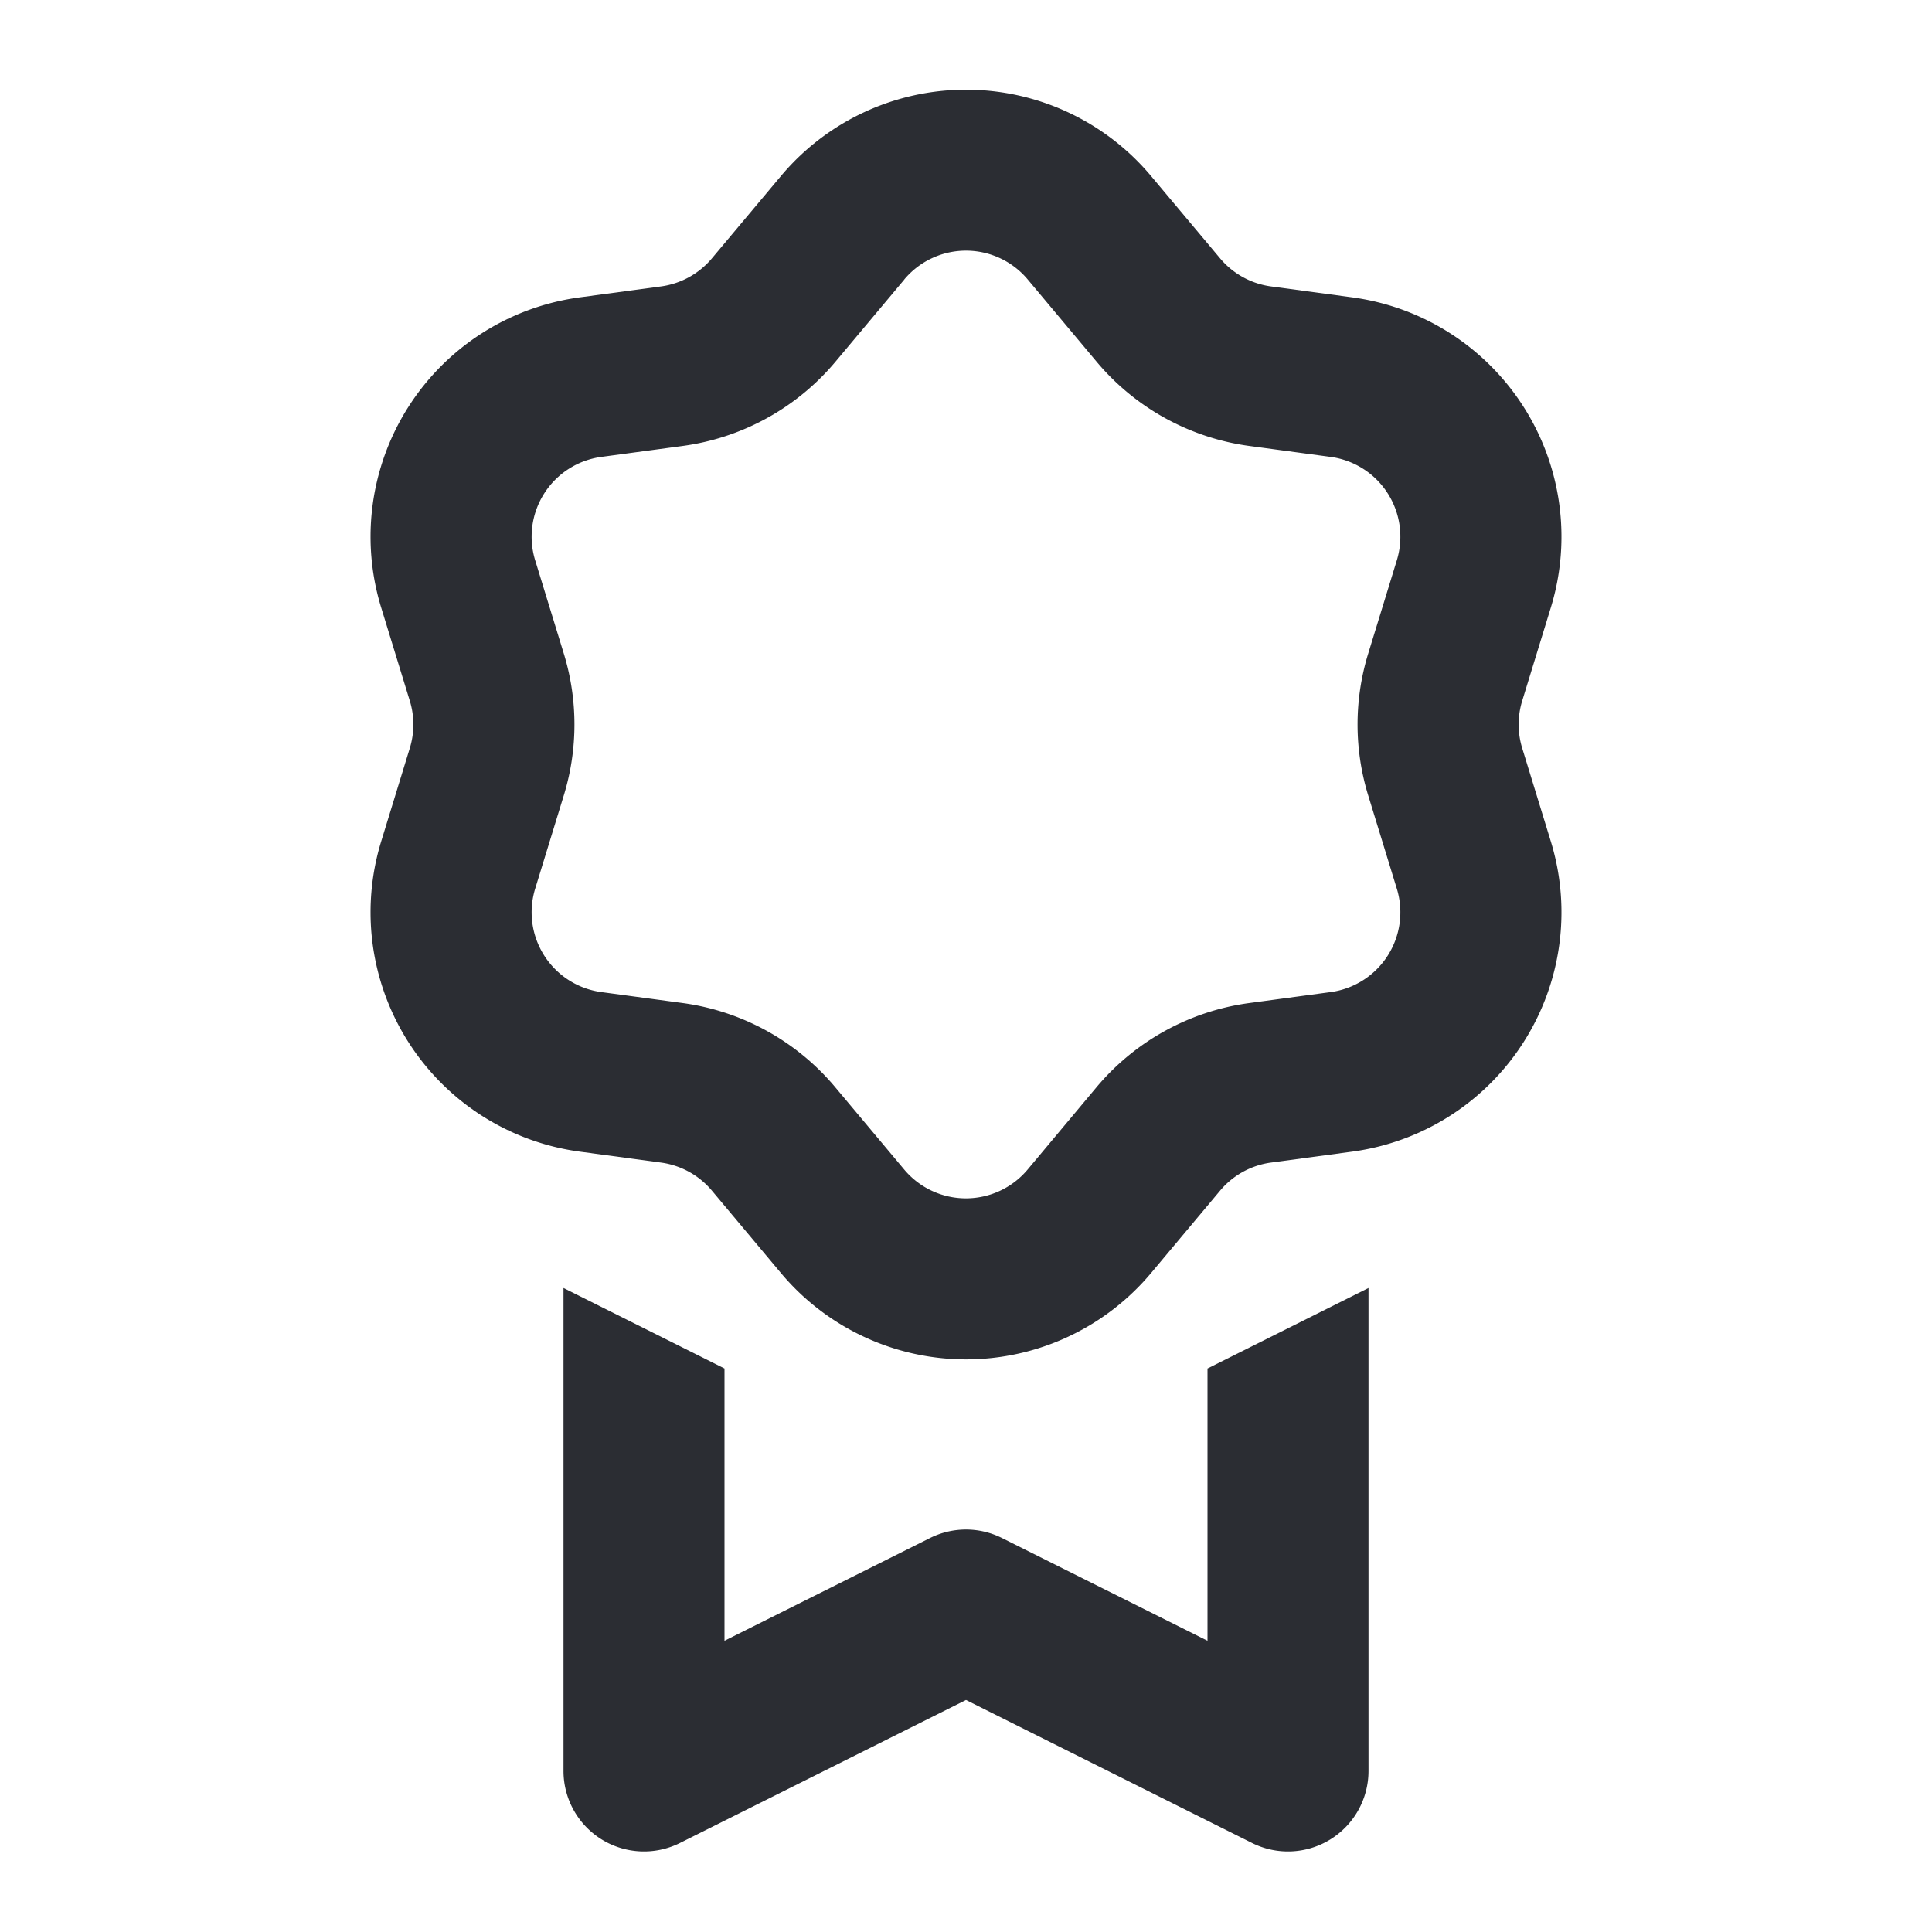 <svg width="24" height="24" viewBox="0 0 24 24" xmlns="http://www.w3.org/2000/svg"><g fill="#2B2D33" fill-rule="evenodd"><path d="M14.3 2.188a3 3 0 00-4.6 0l-.856 1.021a1 1 0 01-.632.349l-1.01.136a3 3 0 00-2.467 3.853l.356 1.16a1 1 0 010 .586l-.356 1.16a3 3 0 002.467 3.853l1.01.136a1 1 0 01.632.349l.856 1.022a3 3 0 004.6 0l.856-1.022a1 1 0 01.632-.349l1.01-.136a3 3 0 002.467-3.853l-.356-1.16a1 1 0 010-.586l.356-1.16a3 3 0 00-2.467-3.853l-1.01-.136a1 1 0 01-.632-.349L14.3 2.188zm-3.067 1.284a1 1 0 011.534 0l.856 1.022A3 3 0 0015.52 5.54l1.01.136a1 1 0 01.822 1.284l-.356 1.16a3 3 0 000 1.76l.356 1.16a1 1 0 01-.822 1.284l-1.01.136a3 3 0 00-1.899 1.046l-.855 1.022a1 1 0 01-1.534 0l-.856-1.022A3 3 0 008.48 12.46l-1.01-.136a1 1 0 01-.822-1.284l.356-1.16a3 3 0 000-1.76l-.356-1.16a1 1 0 01.822-1.284l1.01-.136a3 3 0 001.898-1.046l.856-1.022z"/><path d="M9 17v3.382l2.553-1.276a1 1 0 01.894 0L15 20.382V17l2-1v6a1 1 0 01-1.447.894L12 21.118l-3.553 1.776A1 1 0 017 22v-6l2 1z" fill-rule="nonzero"/></g></svg>